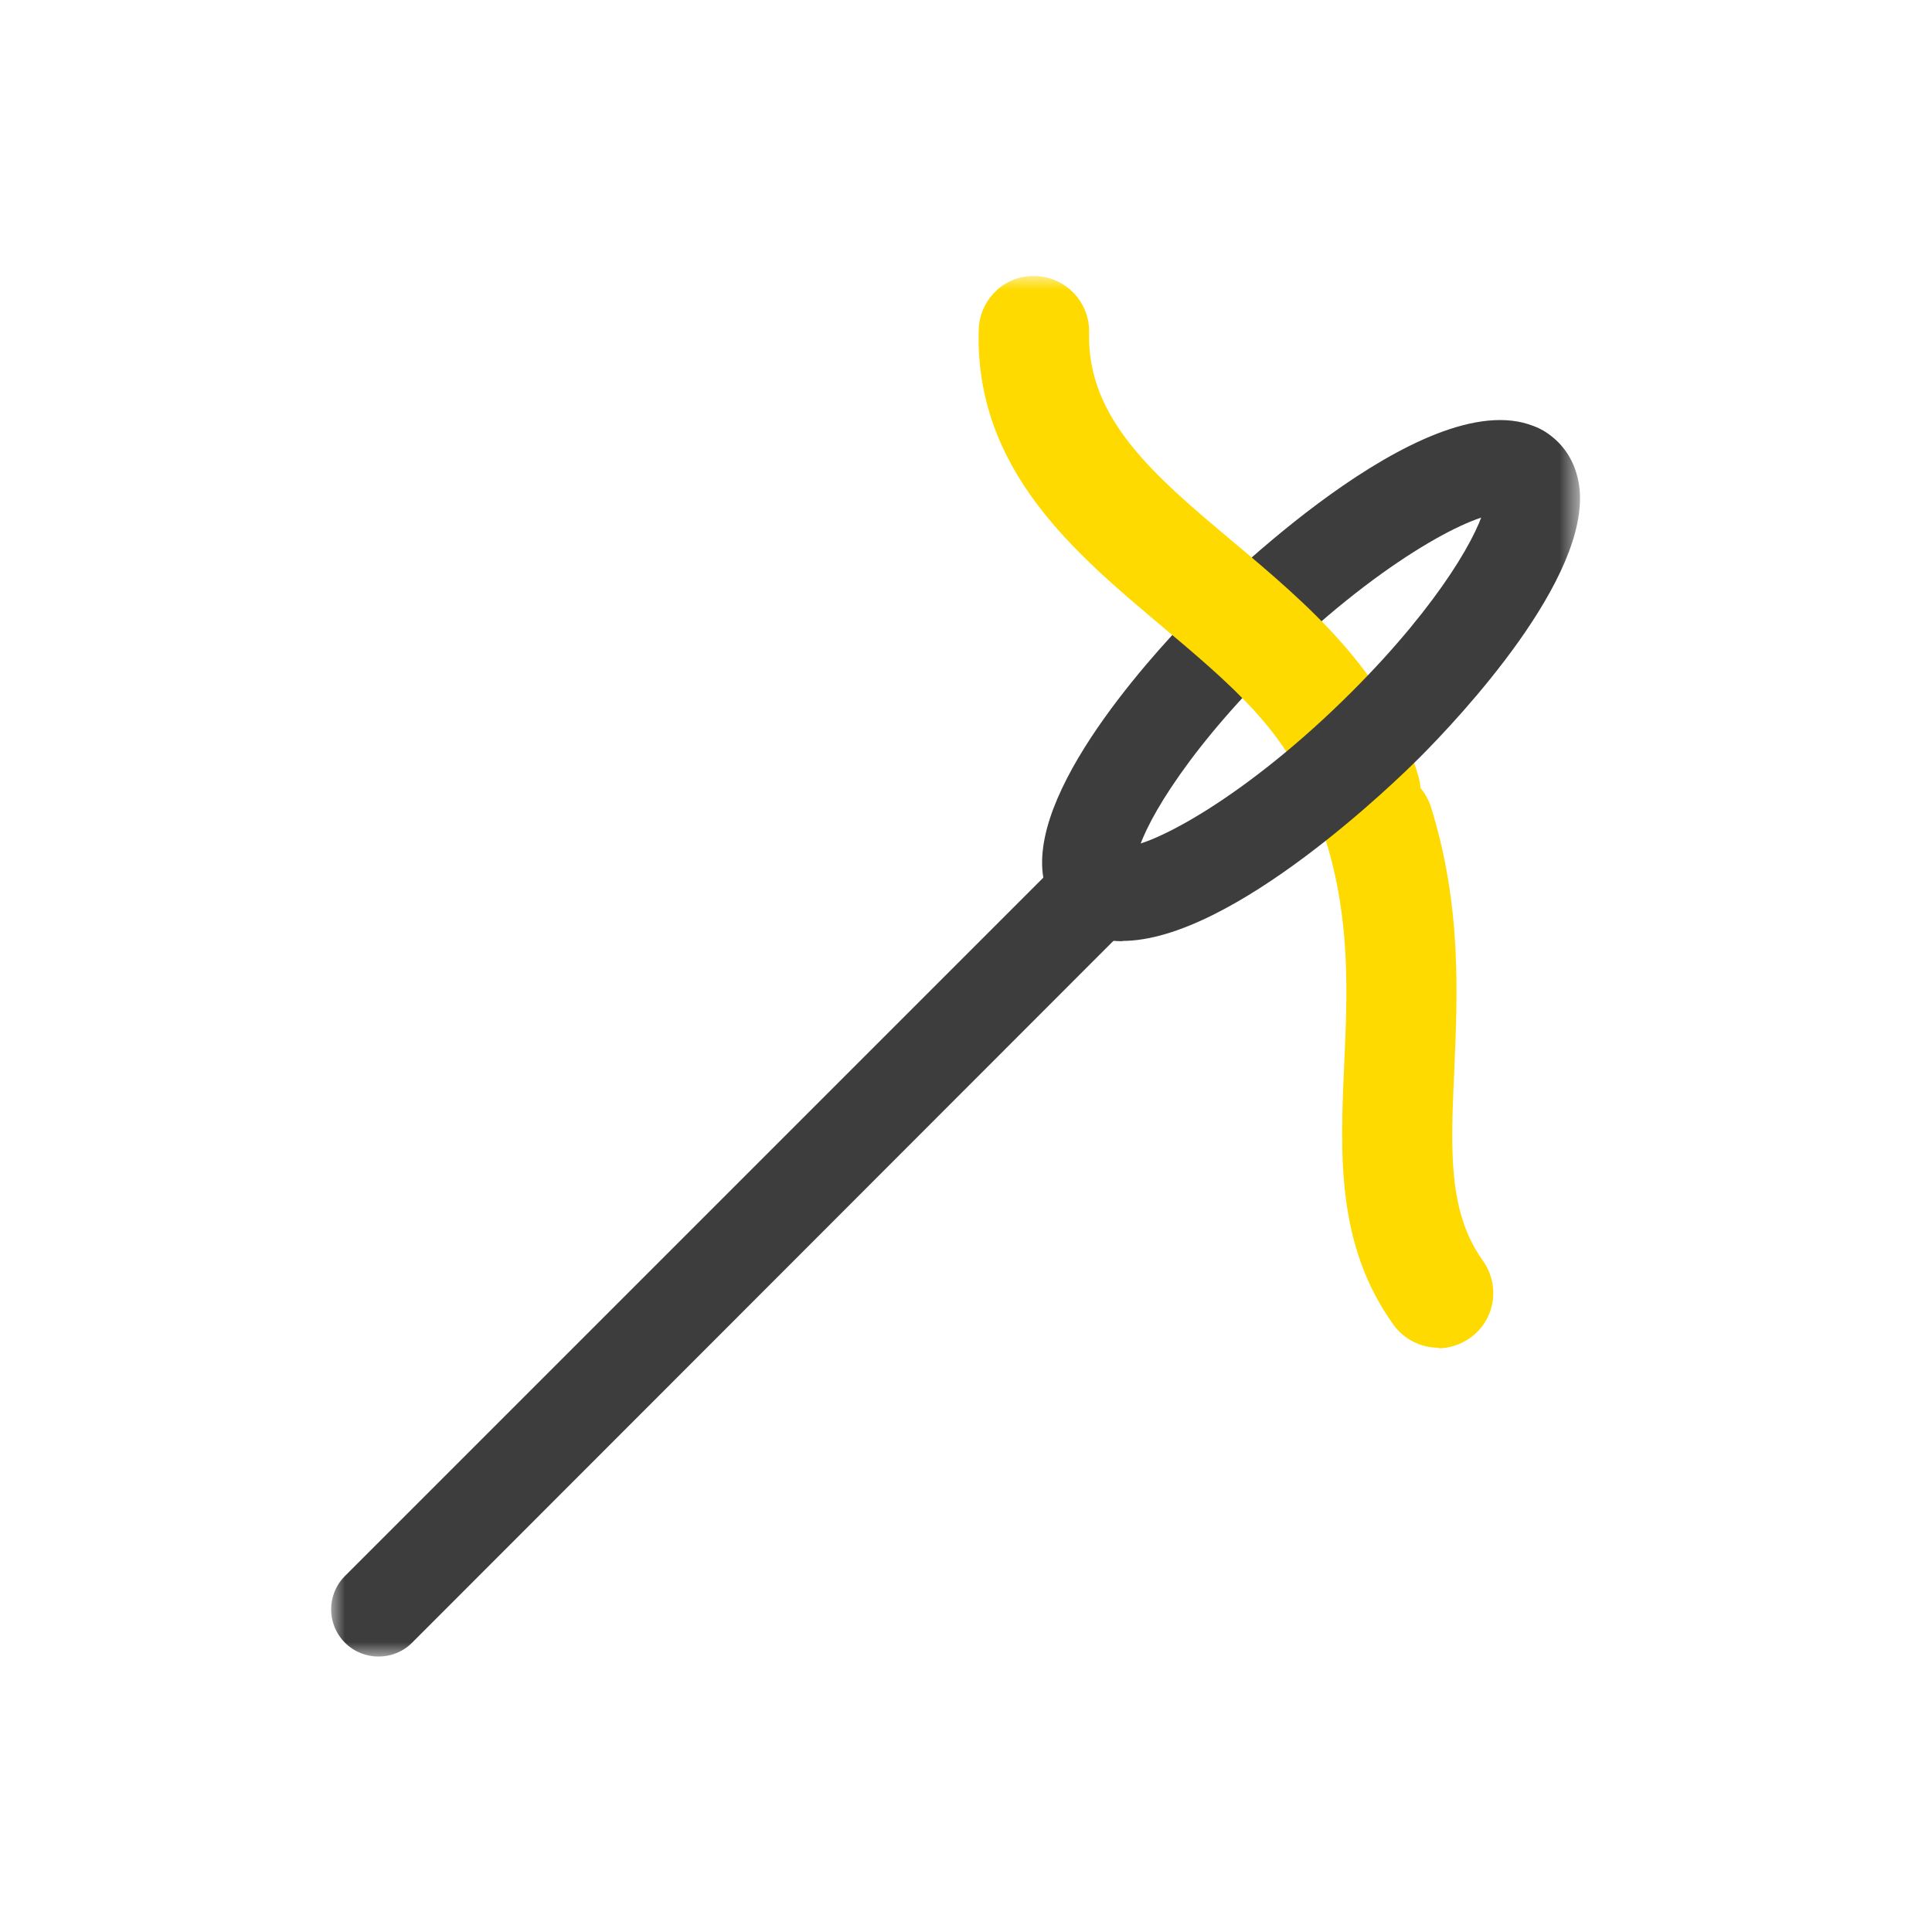 <?xml version="1.0" encoding="UTF-8"?>
<svg xmlns="http://www.w3.org/2000/svg" width="70" height="70" viewBox="0 0 70 70" fill="none">
  <mask id="mask0_112_44673" style="mask-type:luminance" maskUnits="userSpaceOnUse" x="12" y="10" width="46" height="51">
    <path d="M57.26 10H12V60.02H57.26V10Z" fill="white"></path>
  </mask>
  <g mask="url(#mask0_112_44673)">
    <path d="M52.12 48.831C51.5 48.831 50.88 48.541 50.49 48.001C48.41 45.111 48.56 41.811 48.7 38.621C48.82 36.021 48.94 33.341 48.03 30.431C47.7 29.371 48.29 28.251 49.35 27.931C50.4 27.601 51.52 28.191 51.85 29.251C52.96 32.831 52.81 36.001 52.69 38.811C52.56 41.661 52.46 43.911 53.73 45.681C54.37 46.581 54.17 47.831 53.27 48.471C52.92 48.721 52.51 48.851 52.11 48.851L52.12 48.831Z" fill="#FFDA00"></path>
    <path d="M13.71 60.02C13.27 60.02 12.83 59.85 12.5 59.52C11.83 58.85 11.83 57.77 12.5 57.1L37.8 31.8C37.8 31.8 37.79 31.7 37.78 31.65C37.39 28.33 42.13 23.3 43.59 21.84C44.46 20.97 52.17 13.44 55.92 15.61C56.74 16.09 57.02 17.14 56.54 17.95C56.09 18.73 55.12 19.02 54.31 18.63C54.31 18.63 54.29 18.63 54.28 18.63C53.29 18.63 49.85 20.42 46.01 24.25C42.76 27.51 41.34 30.12 41.19 31.05C41.69 31.6 41.8 32.44 41.39 33.1C41.22 33.39 40.97 33.6 40.69 33.74L14.93 59.52C14.6 59.85 14.16 60.02 13.72 60.02H13.71Z" fill="#3D3D3D"></path>
    <path d="M49.45 30.671C48.58 30.671 47.78 30.101 47.53 29.221C46.79 26.631 44.51 24.721 42.11 22.701C38.93 20.031 35.32 17.011 35.46 11.951C35.49 10.851 36.4 9.961 37.51 10.001C38.61 10.031 39.49 10.951 39.46 12.051C39.38 15.181 41.84 17.251 44.69 19.641C47.32 21.851 50.3 24.351 51.39 28.121C51.7 29.181 51.08 30.291 50.02 30.591C49.84 30.641 49.65 30.671 49.47 30.671H49.45Z" fill="#FFDA00"></path>
    <path d="M40.67 34.102C40.07 34.102 39.52 33.972 39.04 33.672C38.23 33.172 37.98 32.122 38.48 31.312C38.95 30.552 39.92 30.282 40.71 30.682H40.73C41.72 30.682 45.16 28.882 48.99 25.052C52.24 21.802 53.65 19.202 53.81 18.262C53.3 17.722 53.19 16.892 53.57 16.222C54.05 15.402 55.1 15.122 55.91 15.602C56.64 16.022 57.1 16.742 57.22 17.622C57.65 20.932 52.88 26.002 51.41 27.472C50.65 28.232 44.65 34.092 40.66 34.092L40.67 34.102Z" fill="#3D3D3D"></path>
  </g>
</svg>
